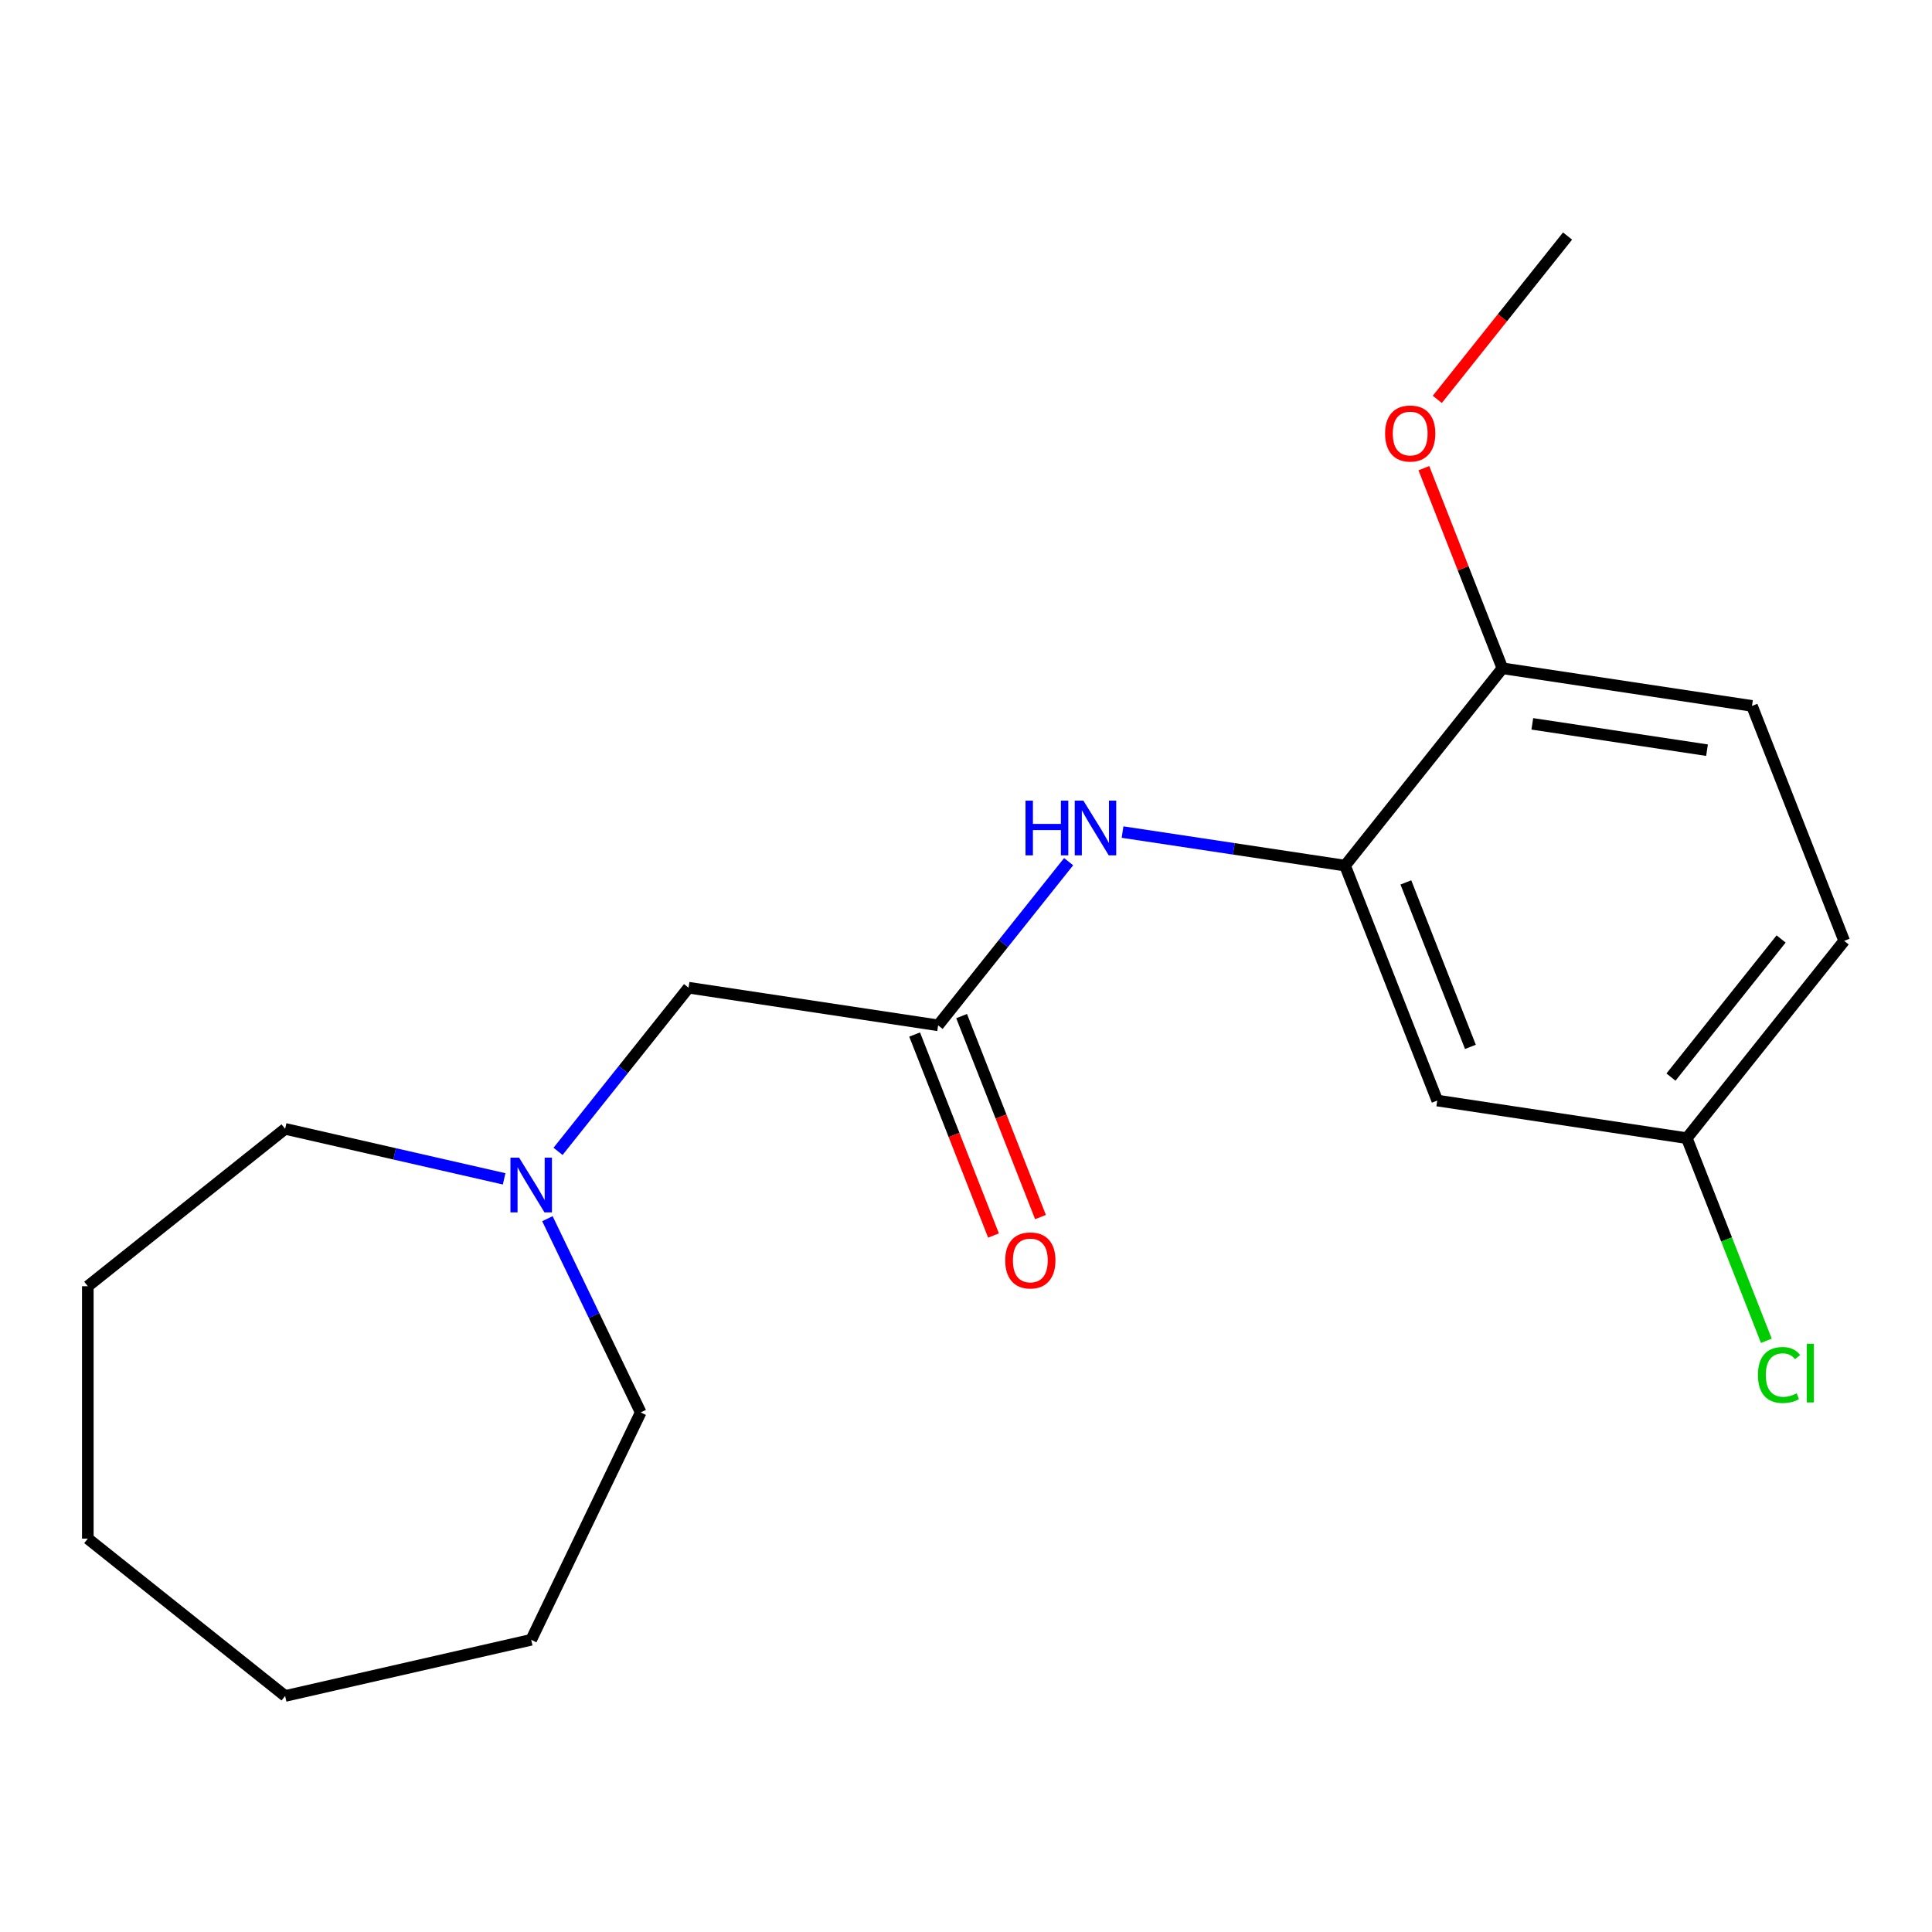 <?xml version='1.0' encoding='iso-8859-1'?>
<svg version='1.1' baseProfile='full'
              xmlns='http://www.w3.org/2000/svg'
                      xmlns:rdkit='http://www.rdkit.org/xml'
                      xmlns:xlink='http://www.w3.org/1999/xlink'
                  xml:space='preserve'
width='1000px' height='1000px' viewBox='0 0 1000 1000'>
<!-- END OF HEADER -->
<rect style='opacity:1.0;fill:#FFFFFF;stroke:none' width='1000' height='1000' x='0' y='0'> </rect>
<path class='bond-0' d='M 696.195,448.04 L 638.611,439.361' style='fill:none;fill-rule:evenodd;stroke:#000000;stroke-width:6px;stroke-linecap:butt;stroke-linejoin:miter;stroke-opacity:1' />
<path class='bond-0' d='M 638.611,439.361 L 581.026,430.681' style='fill:none;fill-rule:evenodd;stroke:#0000FF;stroke-width:6px;stroke-linecap:butt;stroke-linejoin:miter;stroke-opacity:1' />
<path class='bond-2' d='M 696.195,448.04 L 743.921,569.644' style='fill:none;fill-rule:evenodd;stroke:#000000;stroke-width:6px;stroke-linecap:butt;stroke-linejoin:miter;stroke-opacity:1' />
<path class='bond-2' d='M 727.675,456.736 L 761.083,541.858' style='fill:none;fill-rule:evenodd;stroke:#000000;stroke-width:6px;stroke-linecap:butt;stroke-linejoin:miter;stroke-opacity:1' />
<path class='bond-4' d='M 696.195,448.04 L 777.644,345.906' style='fill:none;fill-rule:evenodd;stroke:#000000;stroke-width:6px;stroke-linecap:butt;stroke-linejoin:miter;stroke-opacity:1' />
<path class='bond-1' d='M 553.124,445.996 L 519.348,488.35' style='fill:none;fill-rule:evenodd;stroke:#0000FF;stroke-width:6px;stroke-linecap:butt;stroke-linejoin:miter;stroke-opacity:1' />
<path class='bond-1' d='M 519.348,488.35 L 485.571,530.704' style='fill:none;fill-rule:evenodd;stroke:#000000;stroke-width:6px;stroke-linecap:butt;stroke-linejoin:miter;stroke-opacity:1' />
<path class='bond-5' d='M 485.571,530.704 L 356.396,511.234' style='fill:none;fill-rule:evenodd;stroke:#000000;stroke-width:6px;stroke-linecap:butt;stroke-linejoin:miter;stroke-opacity:1' />
<path class='bond-6' d='M 473.411,535.477 L 493.823,587.486' style='fill:none;fill-rule:evenodd;stroke:#000000;stroke-width:6px;stroke-linecap:butt;stroke-linejoin:miter;stroke-opacity:1' />
<path class='bond-6' d='M 493.823,587.486 L 514.235,639.495' style='fill:none;fill-rule:evenodd;stroke:#FF0000;stroke-width:6px;stroke-linecap:butt;stroke-linejoin:miter;stroke-opacity:1' />
<path class='bond-6' d='M 497.732,525.932 L 518.144,577.941' style='fill:none;fill-rule:evenodd;stroke:#000000;stroke-width:6px;stroke-linecap:butt;stroke-linejoin:miter;stroke-opacity:1' />
<path class='bond-6' d='M 518.144,577.941 L 538.556,629.95' style='fill:none;fill-rule:evenodd;stroke:#FF0000;stroke-width:6px;stroke-linecap:butt;stroke-linejoin:miter;stroke-opacity:1' />
<path class='bond-8' d='M 743.921,569.644 L 873.096,589.114' style='fill:none;fill-rule:evenodd;stroke:#000000;stroke-width:6px;stroke-linecap:butt;stroke-linejoin:miter;stroke-opacity:1' />
<path class='bond-3' d='M 288.844,595.942 L 322.62,553.588' style='fill:none;fill-rule:evenodd;stroke:#0000FF;stroke-width:6px;stroke-linecap:butt;stroke-linejoin:miter;stroke-opacity:1' />
<path class='bond-3' d='M 322.62,553.588 L 356.396,511.234' style='fill:none;fill-rule:evenodd;stroke:#000000;stroke-width:6px;stroke-linecap:butt;stroke-linejoin:miter;stroke-opacity:1' />
<path class='bond-12' d='M 283.339,630.794 L 307.483,680.93' style='fill:none;fill-rule:evenodd;stroke:#0000FF;stroke-width:6px;stroke-linecap:butt;stroke-linejoin:miter;stroke-opacity:1' />
<path class='bond-12' d='M 307.483,680.93 L 331.627,731.065' style='fill:none;fill-rule:evenodd;stroke:#000000;stroke-width:6px;stroke-linecap:butt;stroke-linejoin:miter;stroke-opacity:1' />
<path class='bond-13' d='M 260.941,610.171 L 204.265,597.235' style='fill:none;fill-rule:evenodd;stroke:#0000FF;stroke-width:6px;stroke-linecap:butt;stroke-linejoin:miter;stroke-opacity:1' />
<path class='bond-13' d='M 204.265,597.235 L 147.588,584.299' style='fill:none;fill-rule:evenodd;stroke:#000000;stroke-width:6px;stroke-linecap:butt;stroke-linejoin:miter;stroke-opacity:1' />
<path class='bond-7' d='M 777.644,345.906 L 906.819,365.376' style='fill:none;fill-rule:evenodd;stroke:#000000;stroke-width:6px;stroke-linecap:butt;stroke-linejoin:miter;stroke-opacity:1' />
<path class='bond-7' d='M 793.127,374.662 L 883.549,388.291' style='fill:none;fill-rule:evenodd;stroke:#000000;stroke-width:6px;stroke-linecap:butt;stroke-linejoin:miter;stroke-opacity:1' />
<path class='bond-11' d='M 777.644,345.906 L 757.319,294.117' style='fill:none;fill-rule:evenodd;stroke:#000000;stroke-width:6px;stroke-linecap:butt;stroke-linejoin:miter;stroke-opacity:1' />
<path class='bond-11' d='M 757.319,294.117 L 736.993,242.328' style='fill:none;fill-rule:evenodd;stroke:#FF0000;stroke-width:6px;stroke-linecap:butt;stroke-linejoin:miter;stroke-opacity:1' />
<path class='bond-9' d='M 906.819,365.376 L 954.545,486.98' style='fill:none;fill-rule:evenodd;stroke:#000000;stroke-width:6px;stroke-linecap:butt;stroke-linejoin:miter;stroke-opacity:1' />
<path class='bond-10' d='M 873.096,589.114 L 893.677,641.553' style='fill:none;fill-rule:evenodd;stroke:#000000;stroke-width:6px;stroke-linecap:butt;stroke-linejoin:miter;stroke-opacity:1' />
<path class='bond-10' d='M 893.677,641.553 L 914.258,693.992' style='fill:none;fill-rule:evenodd;stroke:#00CC00;stroke-width:6px;stroke-linecap:butt;stroke-linejoin:miter;stroke-opacity:1' />
<path class='bond-19' d='M 873.096,589.114 L 954.545,486.98' style='fill:none;fill-rule:evenodd;stroke:#000000;stroke-width:6px;stroke-linecap:butt;stroke-linejoin:miter;stroke-opacity:1' />
<path class='bond-19' d='M 864.887,557.504 L 921.901,486.011' style='fill:none;fill-rule:evenodd;stroke:#000000;stroke-width:6px;stroke-linecap:butt;stroke-linejoin:miter;stroke-opacity:1' />
<path class='bond-14' d='M 743.943,206.717 L 777.655,164.443' style='fill:none;fill-rule:evenodd;stroke:#FF0000;stroke-width:6px;stroke-linecap:butt;stroke-linejoin:miter;stroke-opacity:1' />
<path class='bond-14' d='M 777.655,164.443 L 811.367,122.169' style='fill:none;fill-rule:evenodd;stroke:#000000;stroke-width:6px;stroke-linecap:butt;stroke-linejoin:miter;stroke-opacity:1' />
<path class='bond-15' d='M 331.627,731.065 L 274.947,848.763' style='fill:none;fill-rule:evenodd;stroke:#000000;stroke-width:6px;stroke-linecap:butt;stroke-linejoin:miter;stroke-opacity:1' />
<path class='bond-16' d='M 147.588,584.299 L 45.455,665.748' style='fill:none;fill-rule:evenodd;stroke:#000000;stroke-width:6px;stroke-linecap:butt;stroke-linejoin:miter;stroke-opacity:1' />
<path class='bond-17' d='M 274.947,848.763 L 147.588,877.831' style='fill:none;fill-rule:evenodd;stroke:#000000;stroke-width:6px;stroke-linecap:butt;stroke-linejoin:miter;stroke-opacity:1' />
<path class='bond-18' d='M 45.455,665.748 L 45.455,796.382' style='fill:none;fill-rule:evenodd;stroke:#000000;stroke-width:6px;stroke-linecap:butt;stroke-linejoin:miter;stroke-opacity:1' />
<path class='bond-20' d='M 147.588,877.831 L 45.455,796.382' style='fill:none;fill-rule:evenodd;stroke:#000000;stroke-width:6px;stroke-linecap:butt;stroke-linejoin:miter;stroke-opacity:1' />
<path  class='atom-1' d='M 530.8 414.41
L 534.64 414.41
L 534.64 426.45
L 549.12 426.45
L 549.12 414.41
L 552.96 414.41
L 552.96 442.73
L 549.12 442.73
L 549.12 429.65
L 534.64 429.65
L 534.64 442.73
L 530.8 442.73
L 530.8 414.41
' fill='#0000FF'/>
<path  class='atom-1' d='M 560.76 414.41
L 570.04 429.41
Q 570.96 430.89, 572.44 433.57
Q 573.92 436.25, 574 436.41
L 574 414.41
L 577.76 414.41
L 577.76 442.73
L 573.88 442.73
L 563.92 426.33
Q 562.76 424.41, 561.52 422.21
Q 560.32 420.01, 559.96 419.33
L 559.96 442.73
L 556.28 442.73
L 556.28 414.41
L 560.76 414.41
' fill='#0000FF'/>
<path  class='atom-4' d='M 268.687 599.208
L 277.967 614.208
Q 278.887 615.688, 280.367 618.368
Q 281.847 621.048, 281.927 621.208
L 281.927 599.208
L 285.687 599.208
L 285.687 627.528
L 281.807 627.528
L 271.847 611.128
Q 270.687 609.208, 269.447 607.008
Q 268.247 604.808, 267.887 604.128
L 267.887 627.528
L 264.207 627.528
L 264.207 599.208
L 268.687 599.208
' fill='#0000FF'/>
<path  class='atom-7' d='M 520.297 652.388
Q 520.297 645.588, 523.657 641.788
Q 527.017 637.988, 533.297 637.988
Q 539.577 637.988, 542.937 641.788
Q 546.297 645.588, 546.297 652.388
Q 546.297 659.268, 542.897 663.188
Q 539.497 667.068, 533.297 667.068
Q 527.057 667.068, 523.657 663.188
Q 520.297 659.308, 520.297 652.388
M 533.297 663.868
Q 537.617 663.868, 539.937 660.988
Q 542.297 658.068, 542.297 652.388
Q 542.297 646.828, 539.937 644.028
Q 537.617 641.188, 533.297 641.188
Q 528.977 641.188, 526.617 643.988
Q 524.297 646.788, 524.297 652.388
Q 524.297 658.108, 526.617 660.988
Q 528.977 663.868, 533.297 663.868
' fill='#FF0000'/>
<path  class='atom-11' d='M 909.902 711.698
Q 909.902 704.658, 913.182 700.978
Q 916.502 697.258, 922.782 697.258
Q 928.622 697.258, 931.742 701.378
L 929.102 703.538
Q 926.822 700.538, 922.782 700.538
Q 918.502 700.538, 916.222 703.418
Q 913.982 706.258, 913.982 711.698
Q 913.982 717.298, 916.302 720.178
Q 918.662 723.058, 923.222 723.058
Q 926.342 723.058, 929.982 721.178
L 931.102 724.178
Q 929.622 725.138, 927.382 725.698
Q 925.142 726.258, 922.662 726.258
Q 916.502 726.258, 913.182 722.498
Q 909.902 718.738, 909.902 711.698
' fill='#00CC00'/>
<path  class='atom-11' d='M 935.182 695.538
L 938.862 695.538
L 938.862 725.898
L 935.182 725.898
L 935.182 695.538
' fill='#00CC00'/>
<path  class='atom-12' d='M 716.918 224.383
Q 716.918 217.583, 720.278 213.783
Q 723.638 209.983, 729.918 209.983
Q 736.198 209.983, 739.558 213.783
Q 742.918 217.583, 742.918 224.383
Q 742.918 231.263, 739.518 235.183
Q 736.118 239.063, 729.918 239.063
Q 723.678 239.063, 720.278 235.183
Q 716.918 231.303, 716.918 224.383
M 729.918 235.863
Q 734.238 235.863, 736.558 232.983
Q 738.918 230.063, 738.918 224.383
Q 738.918 218.823, 736.558 216.023
Q 734.238 213.183, 729.918 213.183
Q 725.598 213.183, 723.238 215.983
Q 720.918 218.783, 720.918 224.383
Q 720.918 230.103, 723.238 232.983
Q 725.598 235.863, 729.918 235.863
' fill='#FF0000'/>
</svg>
